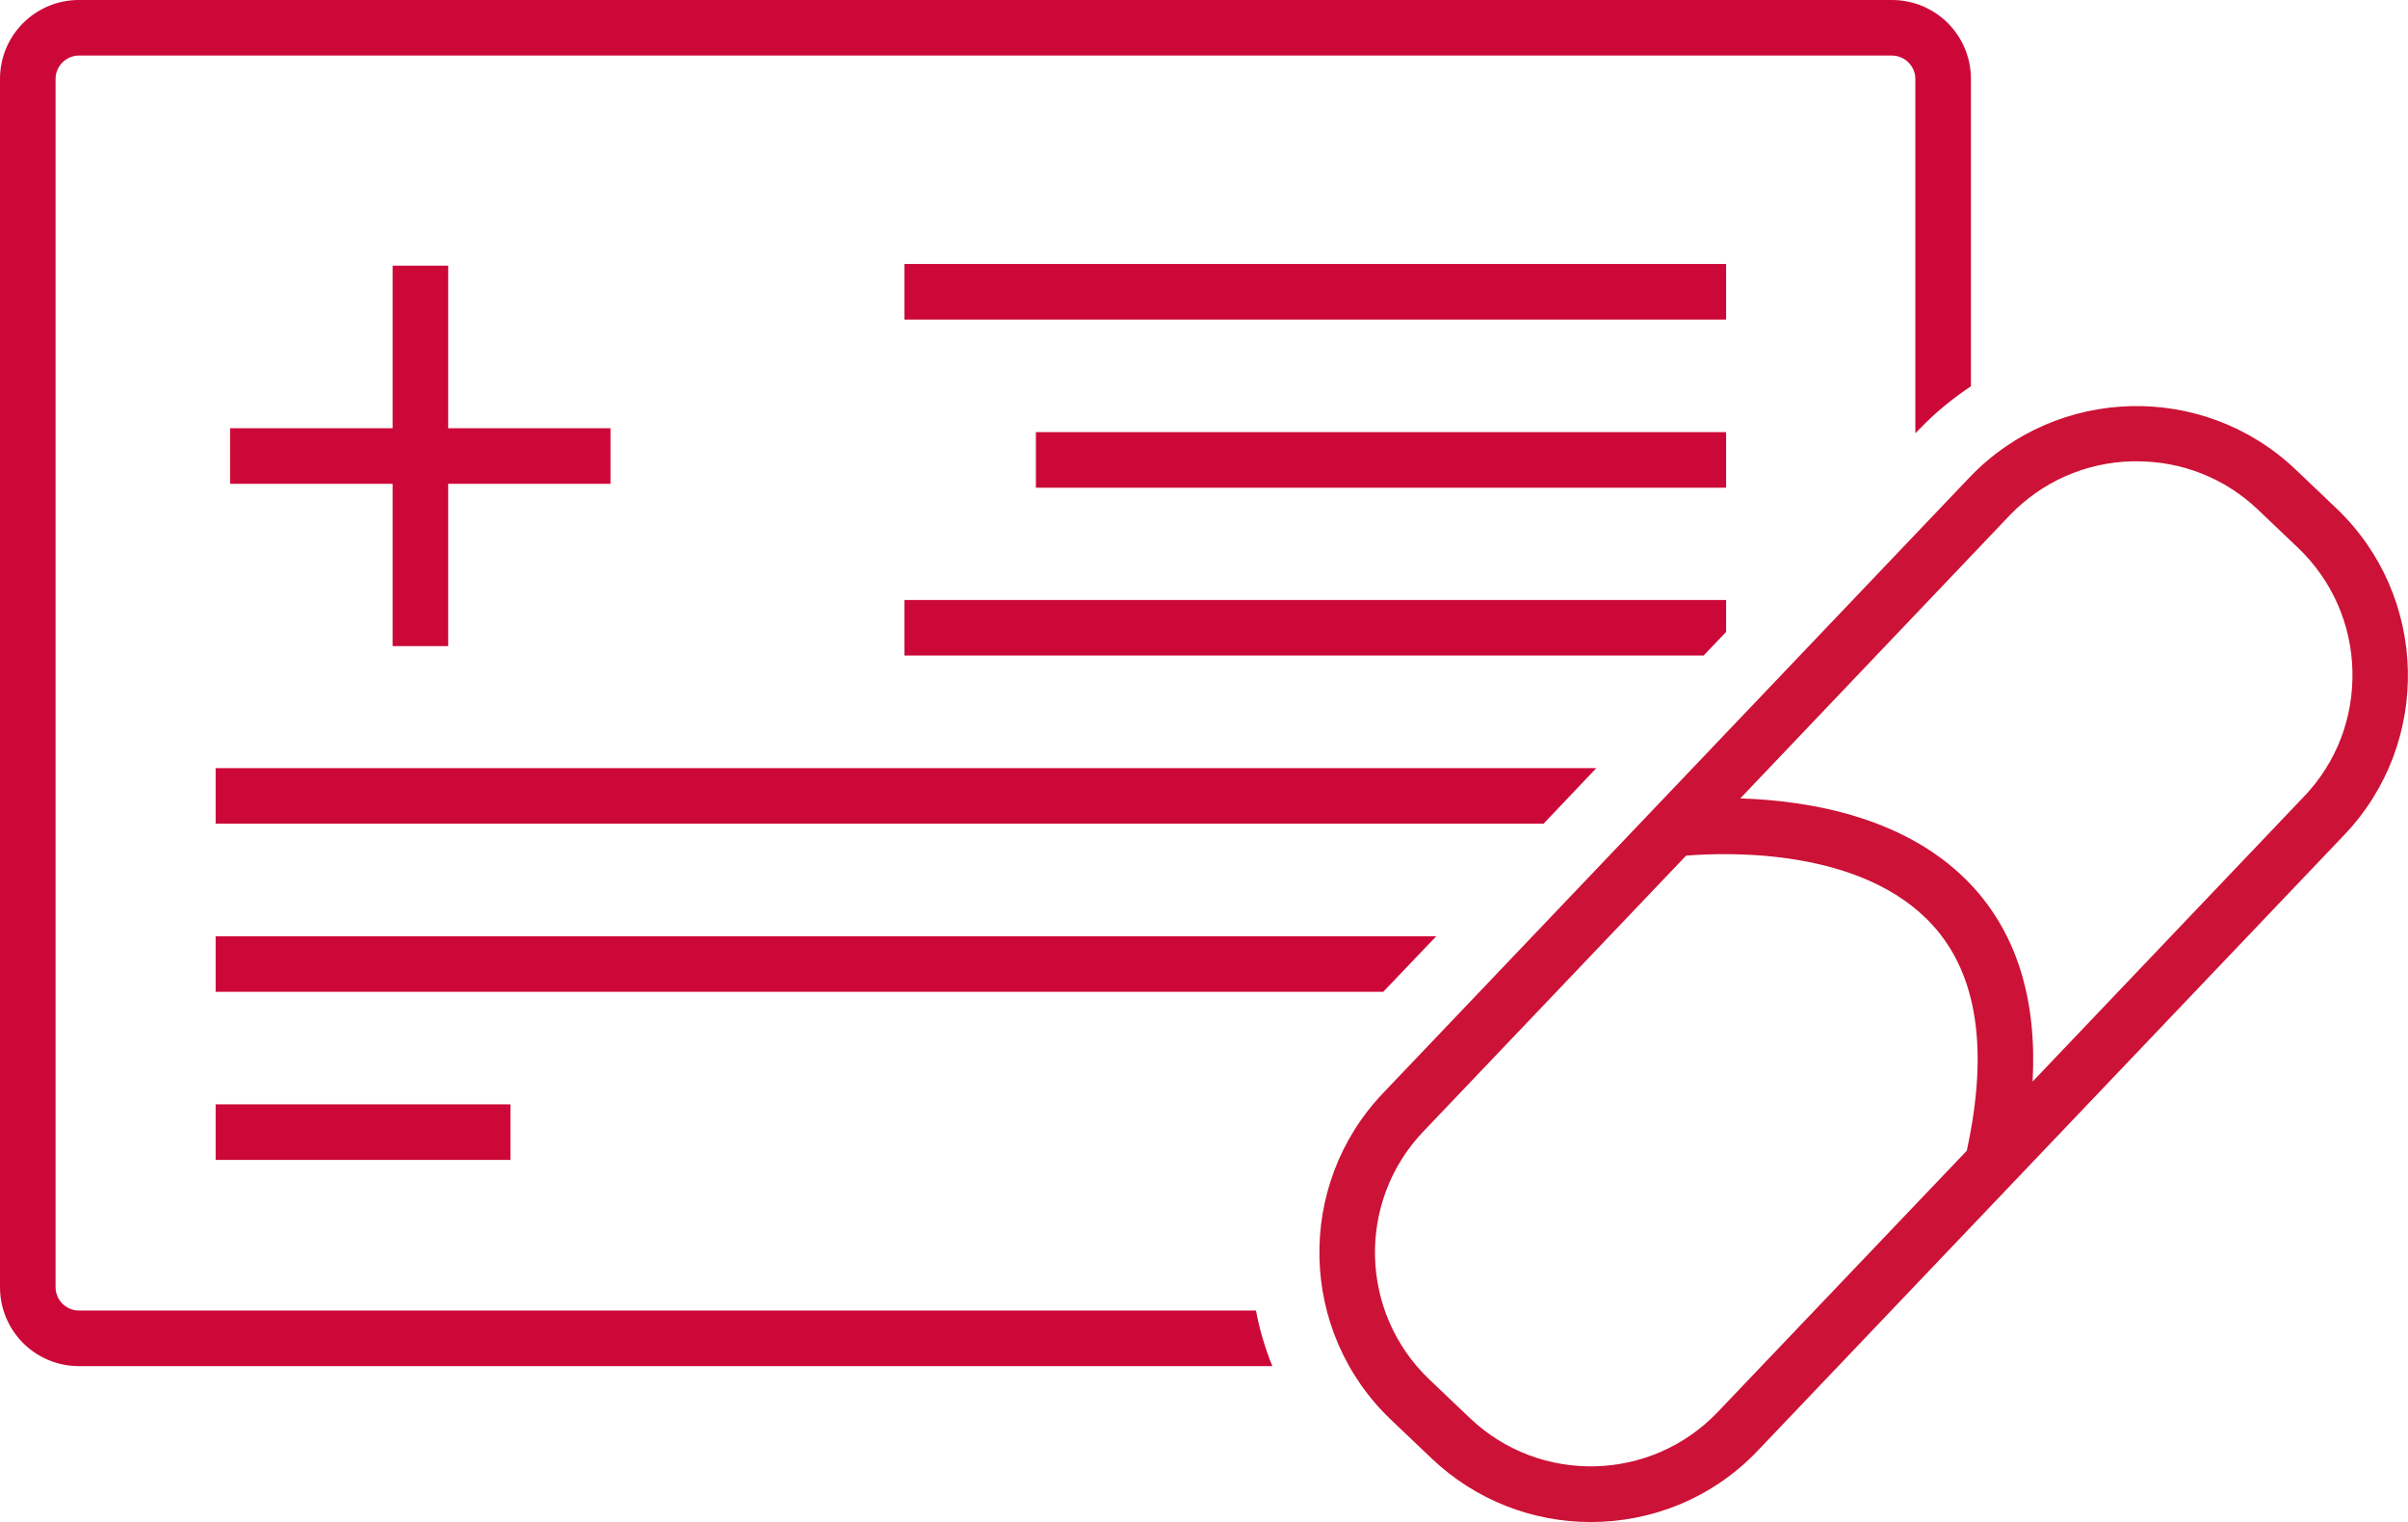<?xml version="1.0" encoding="UTF-8"?>
<svg id="Ebene_1" data-name="Ebene 1" xmlns="http://www.w3.org/2000/svg" viewBox="0 0 86.66 54.77">
  <defs>
    <style>
      .cls-1 {
        fill: #cc0839;
      }

      .cls-1, .cls-2 {
        stroke-width: 0px;
      }

      .cls-2 {
        fill: #cc1236;
      }
    </style>
  </defs>
  <rect class="cls-1" x="7.76" y="39.74" width="10.61" height="2"/>
  <rect class="cls-1" x="37.28" y="15.55" width="24.84" height="2"/>
  <rect class="cls-1" x="32.55" y="9.5" width="29.57" height="2"/>
  <polygon class="cls-1" points="21.97 15.41 16.13 15.41 16.13 9.56 14.13 9.56 14.13 15.41 8.28 15.41 8.28 17.41 14.13 17.41 14.13 23.25 16.13 23.25 16.13 17.41 21.97 17.41 21.97 15.41"/>
  <path class="cls-1" d="M45.19,47.16H2.84c-.46,0-.84-.38-.84-.84V2.84c0-.46.38-.84.84-.84h65.25c.46,0,.84.38.84.84v12.75l.13-.13c.57-.6,1.2-1.11,1.87-1.56V2.84c0-1.57-1.27-2.84-2.84-2.84H2.84C1.27,0,0,1.27,0,2.84v43.48c0,1.57,1.27,2.84,2.84,2.84h42.95c-.26-.64-.46-1.31-.59-2h-.01Z"/>
  <path class="cls-2" d="M84.08,18.29l-1.46-1.39c-3.32-3.16-8.59-3.03-11.75.29l-21.1,22.15c-3.16,3.32-3.03,8.59.29,11.75l1.46,1.39c1.61,1.53,3.67,2.29,5.73,2.29,2.2,0,4.39-.86,6.02-2.58l21.1-22.15c3.16-3.32,3.03-8.59-.29-11.75ZM61.82,50.81c-2.4,2.52-6.4,2.62-8.92.22l-1.46-1.39c-2.52-2.4-2.62-6.4-.22-8.92l9.46-9.93c1.6-.13,6.37-.25,8.87,2.5,1.62,1.77,2.02,4.51,1.23,8.12,0,0-8.96,9.4-8.96,9.4ZM82.92,28.66l-9.77,10.26c.16-2.91-.55-5.25-2.13-6.99-2.31-2.53-5.9-3.12-8.39-3.2l9.69-10.18c1.16-1.21,2.73-1.91,4.42-1.95h.16c1.63,0,3.17.61,4.35,1.73l1.46,1.39c1.21,1.16,1.91,2.73,1.95,4.42s-.57,3.29-1.73,4.51h-.01Z"/>
  <polygon class="cls-1" points="62.12 22.74 62.12 21.59 32.55 21.59 32.55 23.59 61.31 23.59 62.12 22.74"/>
  <polygon class="cls-1" points="57.45 27.64 7.76 27.64 7.76 29.64 55.55 29.64 57.45 27.64"/>
  <polygon class="cls-1" points="51.69 33.69 7.76 33.69 7.76 35.69 49.78 35.69 51.69 33.69"/>
</svg>
